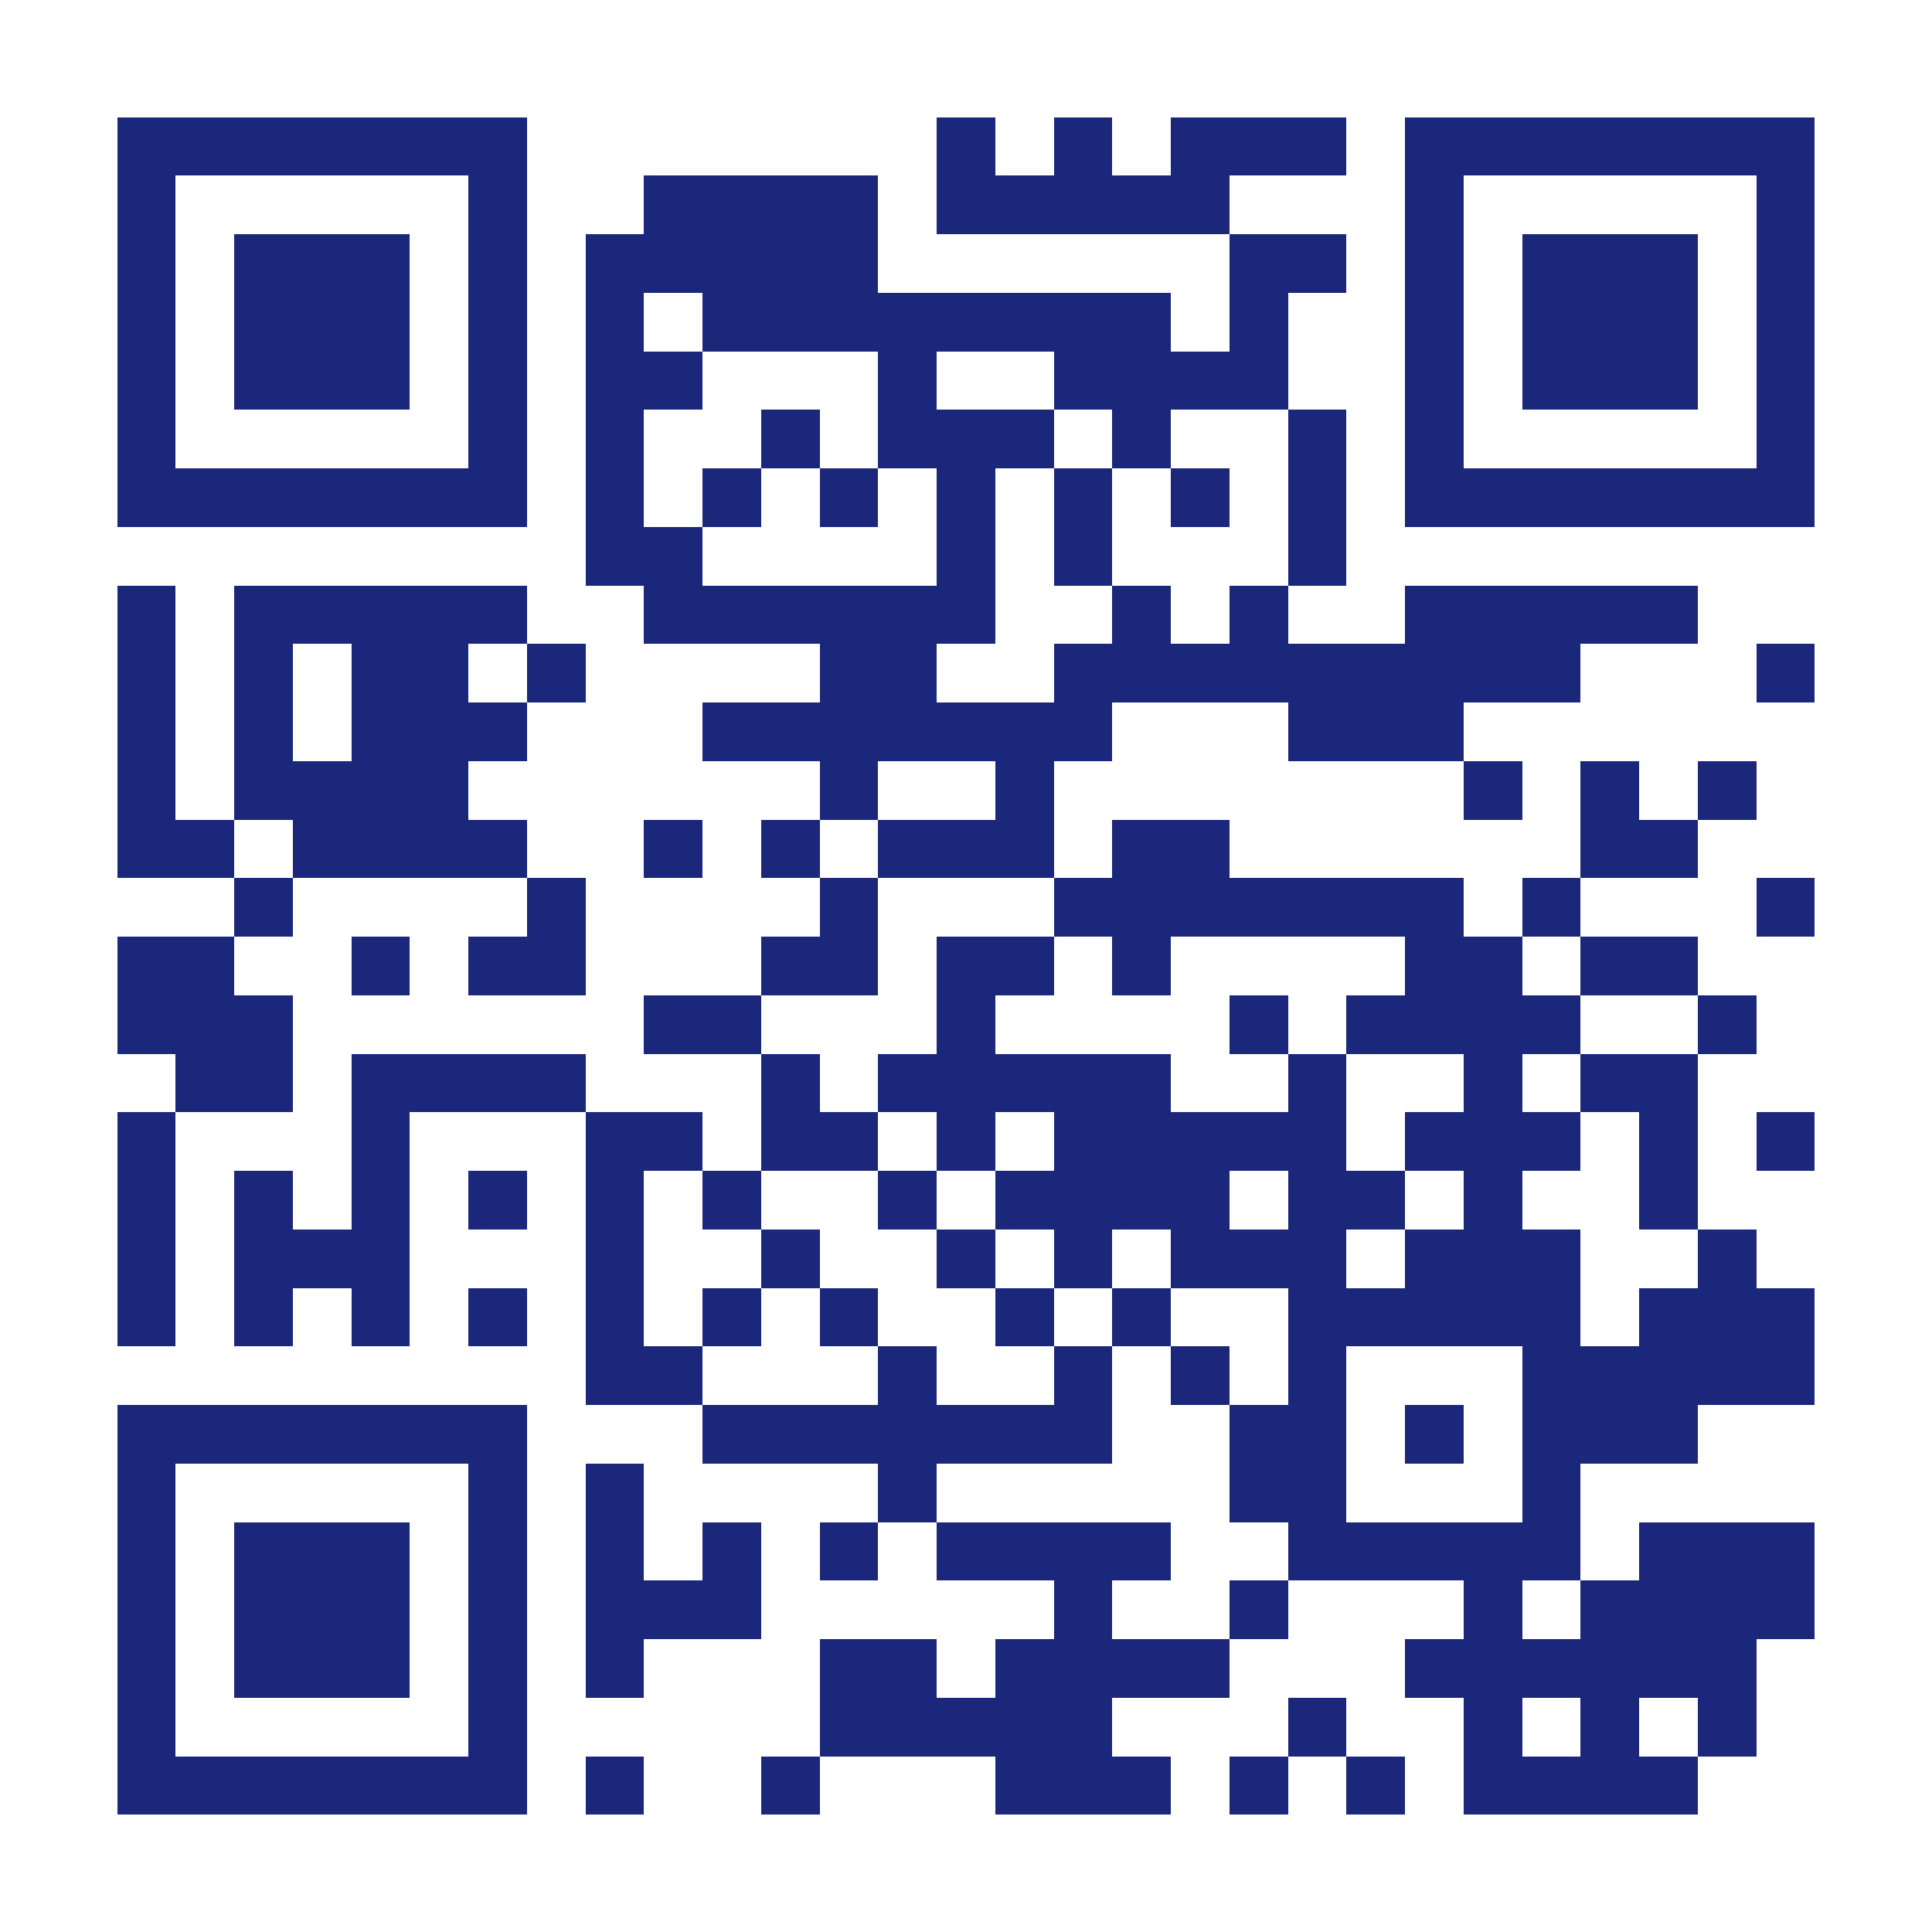 <?xml version="1.0" encoding="UTF-8"?>
<!DOCTYPE svg PUBLIC '-//W3C//DTD SVG 1.0//EN'
          'http://www.w3.org/TR/2001/REC-SVG-20010904/DTD/svg10.dtd'>
<svg fill="#fff" height="33" shape-rendering="crispEdges" style="fill: #fff;" viewBox="0 0 33 33" width="33" xmlns="http://www.w3.org/2000/svg" xmlns:xlink="http://www.w3.org/1999/xlink"
><path d="M0 0h33v33H0z"
  /><path d="M2 2.5h7m7 0h1m1 0h1m1 0h3m1 0h7M2 3.5h1m5 0h1m2 0h4m1 0h5m3 0h1m5 0h1M2 4.5h1m1 0h3m1 0h1m1 0h5m6 0h2m1 0h1m1 0h3m1 0h1M2 5.5h1m1 0h3m1 0h1m1 0h1m1 0h8m1 0h1m2 0h1m1 0h3m1 0h1M2 6.5h1m1 0h3m1 0h1m1 0h2m3 0h1m2 0h4m2 0h1m1 0h3m1 0h1M2 7.5h1m5 0h1m1 0h1m2 0h1m1 0h3m1 0h1m2 0h1m1 0h1m5 0h1M2 8.5h7m1 0h1m1 0h1m1 0h1m1 0h1m1 0h1m1 0h1m1 0h1m1 0h7M10 9.5h2m4 0h1m1 0h1m3 0h1M2 10.5h1m1 0h5m2 0h6m2 0h1m1 0h1m2 0h5M2 11.5h1m1 0h1m1 0h2m1 0h1m4 0h2m2 0h9m3 0h1M2 12.5h1m1 0h1m1 0h3m3 0h7m3 0h3M2 13.5h1m1 0h4m6 0h1m2 0h1m7 0h1m1 0h1m1 0h1M2 14.5h2m1 0h4m2 0h1m1 0h1m1 0h3m1 0h2m6 0h2M4 15.5h1m4 0h1m4 0h1m3 0h7m1 0h1m3 0h1M2 16.5h2m2 0h1m1 0h2m3 0h2m1 0h2m1 0h1m4 0h2m1 0h2M2 17.5h3m6 0h2m3 0h1m4 0h1m1 0h4m2 0h1M3 18.5h2m1 0h4m3 0h1m1 0h5m2 0h1m2 0h1m1 0h2M2 19.5h1m3 0h1m3 0h2m1 0h2m1 0h1m1 0h5m1 0h3m1 0h1m1 0h1M2 20.5h1m1 0h1m1 0h1m1 0h1m1 0h1m1 0h1m2 0h1m1 0h4m1 0h2m1 0h1m2 0h1M2 21.5h1m1 0h3m3 0h1m2 0h1m2 0h1m1 0h1m1 0h3m1 0h3m2 0h1M2 22.5h1m1 0h1m1 0h1m1 0h1m1 0h1m1 0h1m1 0h1m2 0h1m1 0h1m2 0h5m1 0h3M10 23.5h2m3 0h1m2 0h1m1 0h1m1 0h1m3 0h5M2 24.5h7m3 0h7m2 0h2m1 0h1m1 0h3M2 25.5h1m5 0h1m1 0h1m4 0h1m5 0h2m3 0h1M2 26.5h1m1 0h3m1 0h1m1 0h1m1 0h1m1 0h1m1 0h4m2 0h5m1 0h3M2 27.5h1m1 0h3m1 0h1m1 0h3m5 0h1m2 0h1m3 0h1m1 0h4M2 28.5h1m1 0h3m1 0h1m1 0h1m3 0h2m1 0h4m3 0h6M2 29.5h1m5 0h1m5 0h5m3 0h1m2 0h1m1 0h1m1 0h1M2 30.5h7m1 0h1m2 0h1m3 0h3m1 0h1m1 0h1m1 0h4" stroke="#1b277a"
/></svg
>
